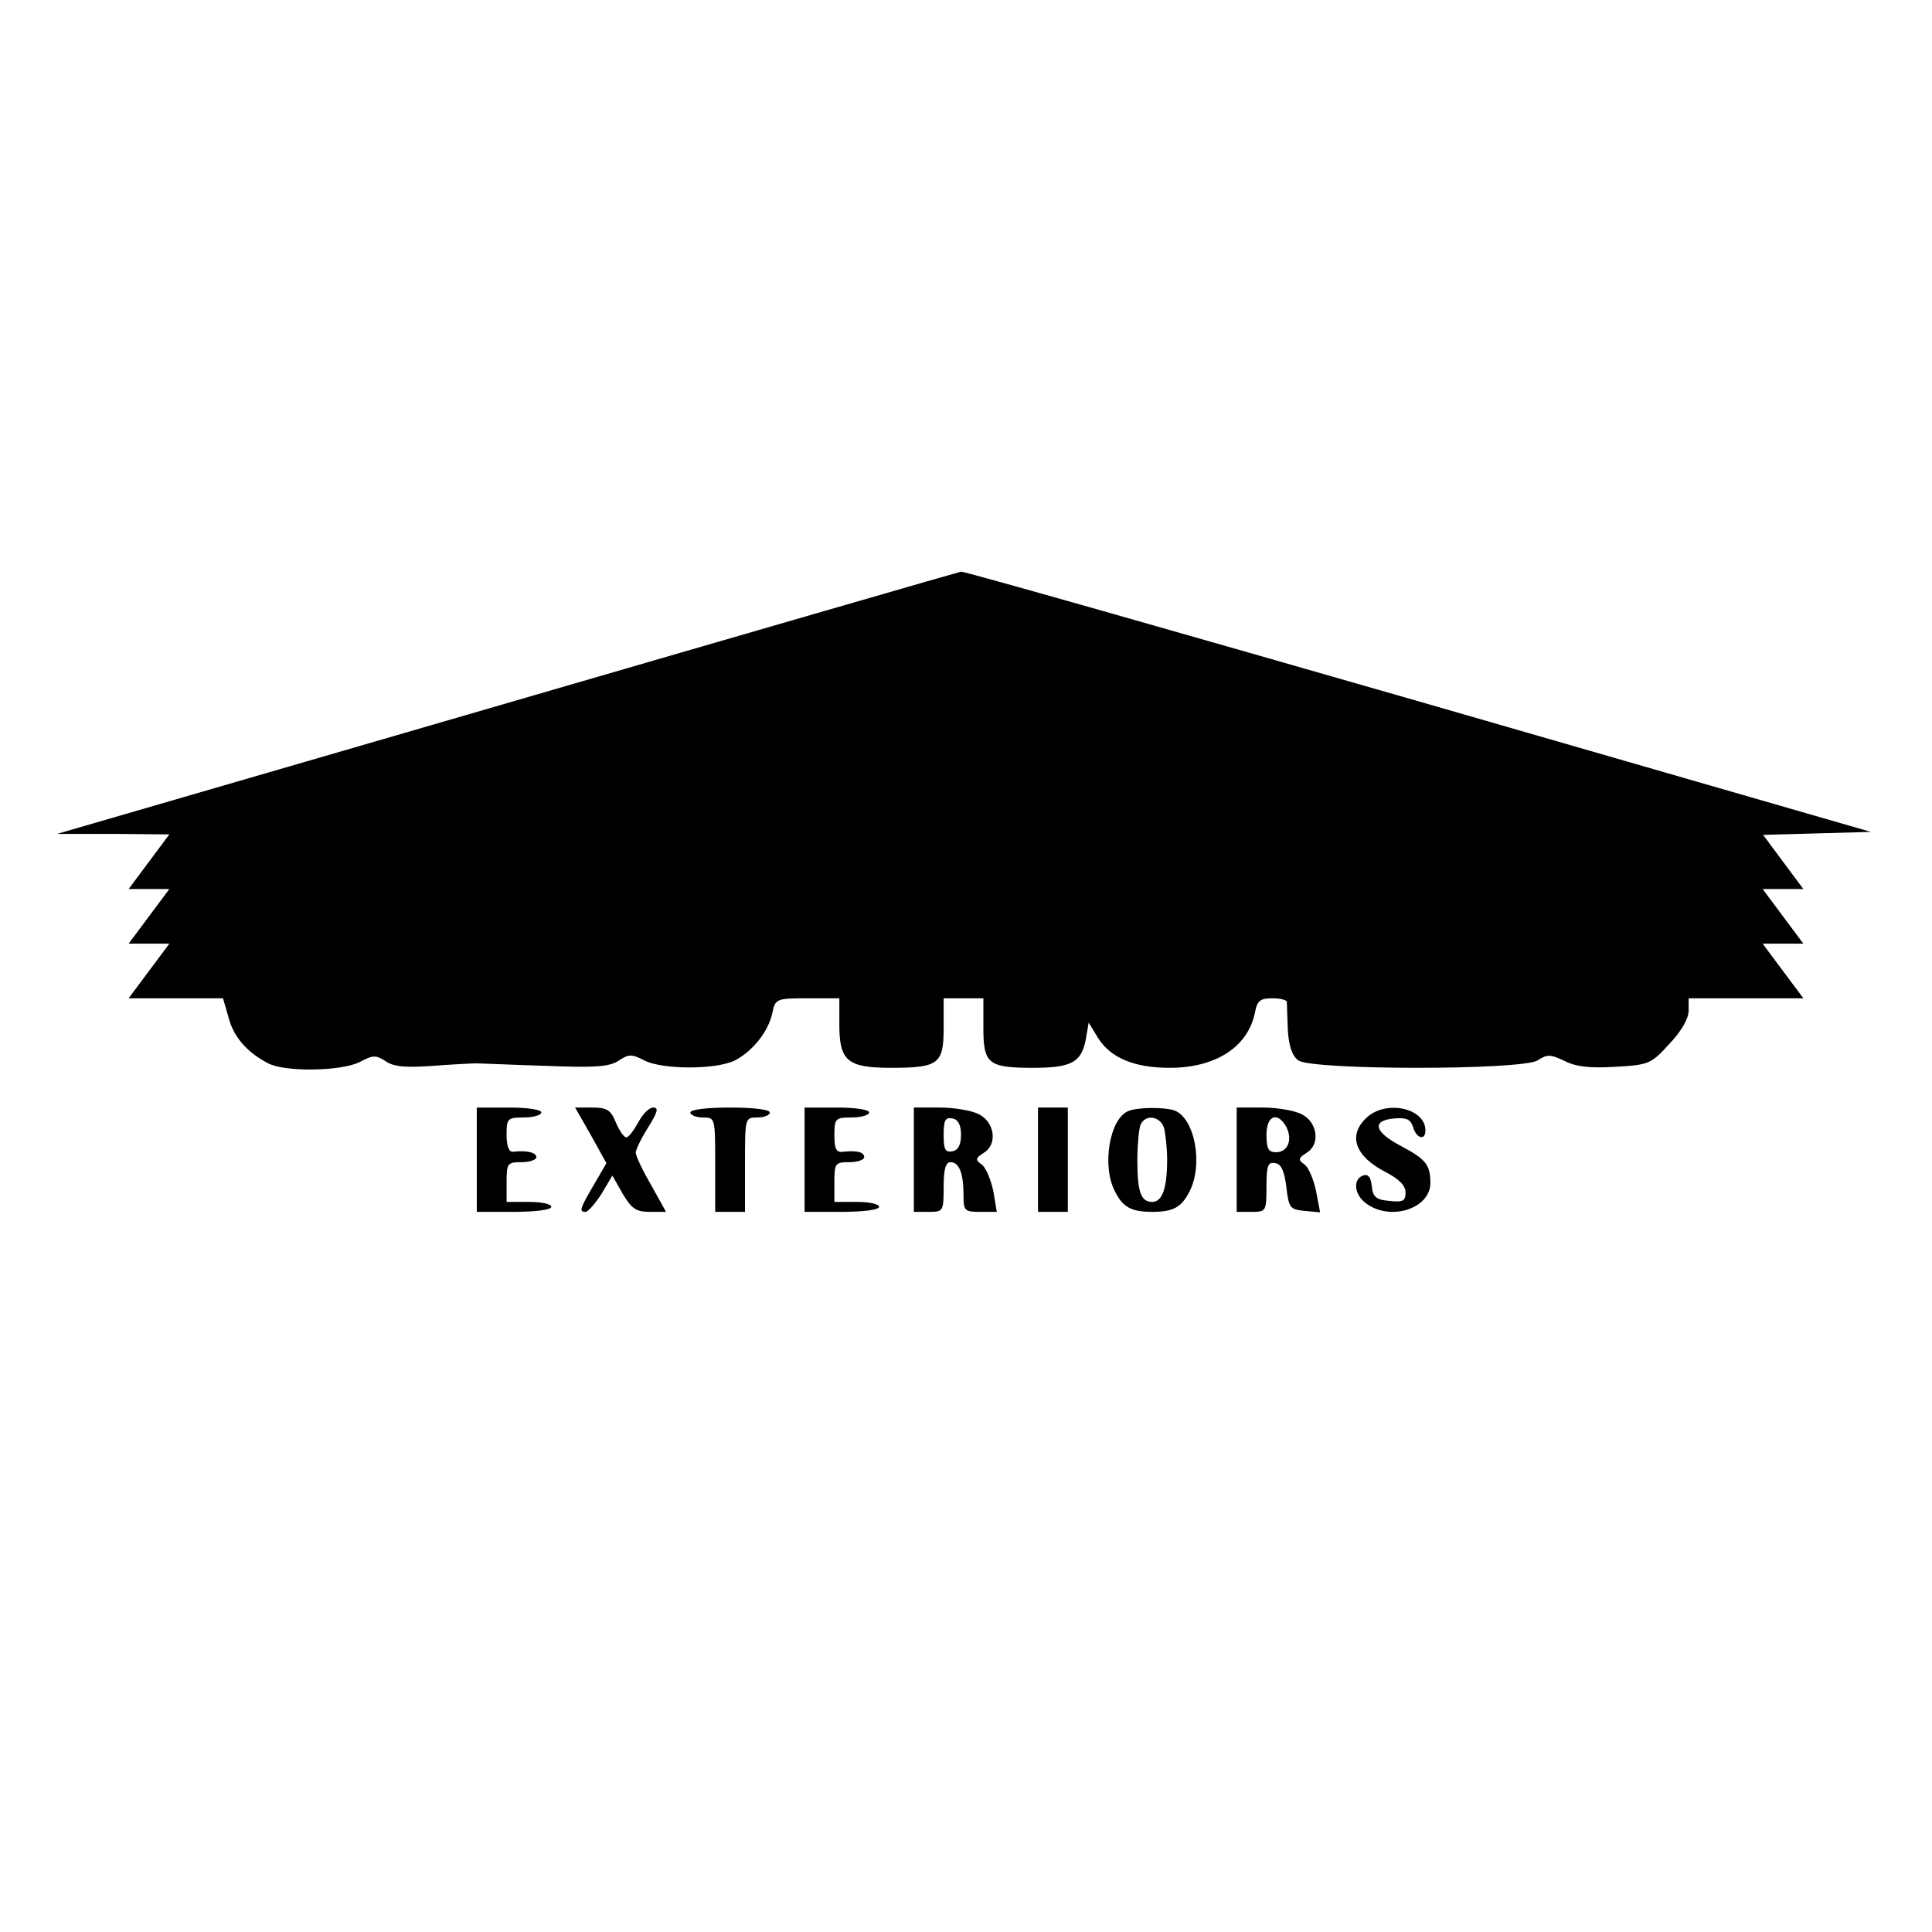 <?xml version="1.0" standalone="no"?>
<!DOCTYPE svg PUBLIC "-//W3C//DTD SVG 20010904//EN"
 "http://www.w3.org/TR/2001/REC-SVG-20010904/DTD/svg10.dtd">
<svg version="1.0" xmlns="http://www.w3.org/2000/svg"
 width="389pt" height="389pt" viewBox="0 0 389 389"
 preserveAspectRatio="xMidYMid meet">
<g transform="translate(0,389) scale(0.1,-0.1)"
fill="#000000" stroke="none">
<path d="M1020 2474 l-905 -263 113 0 113 -1 -41 -55 -41 -55 41 0 41 0 -41
-55 -41 -55 41 0 41 0 -41 -55 -41 -55 95 0 95 0 11 -38 c10 -39 36 -70 80
-93 35 -18 148 -16 185 3 26 14 32 14 52 1 16 -11 40 -13 95 -9 40 3 80 5 88
5 8 0 71 -3 138 -5 100 -4 128 -2 147 10 21 14 27 14 52 1 37 -19 145 -19 183
0 36 19 67 58 75 95 6 29 8 30 71 30 l64 0 0 -53 c0 -73 16 -87 104 -87 96 0
106 8 106 80 l0 60 40 0 40 0 0 -60 c0 -72 10 -80 100 -80 77 0 97 11 106 56
l6 35 19 -31 c25 -40 73 -60 144 -60 93 0 158 42 172 112 4 23 11 28 34 28 16
0 29 -3 30 -7 0 -5 1 -30 2 -57 2 -33 9 -52 21 -61 27 -20 451 -20 482 0 20
13 26 12 54 -1 23 -12 51 -15 102 -12 67 4 72 5 109 46 24 25 39 51 39 67 l0
25 115 0 116 0 -41 55 -41 55 41 0 41 0 -41 55 -41 55 41 0 41 0 -41 55 -40
54 108 3 109 3 -911 263 c-501 144 -915 262 -921 261 -5 -1 -417 -120 -915
-265z"/>
<path d="M960 1555 l0 -105 75 0 c43 0 75 4 75 10 0 6 -20 10 -45 10 l-45 0 0
40 c0 38 2 40 30 40 17 0 30 5 30 10 0 10 -21 14 -47 11 -8 -1 -13 11 -13 34
0 33 2 35 35 35 19 0 35 5 35 10 0 6 -28 10 -65 10 l-65 0 0 -105z"/>
<path d="M1190 1604 l31 -56 -25 -43 c-28 -48 -31 -55 -17 -55 5 0 19 16 32
36 l22 37 21 -37 c18 -30 27 -36 54 -36 l33 0 -30 54 c-17 29 -31 59 -31 65 0
6 11 29 25 51 19 31 22 40 10 40 -8 0 -21 -13 -30 -30 -9 -16 -19 -30 -24 -30
-5 0 -14 14 -21 30 -10 25 -18 30 -47 30 l-35 0 32 -56z"/>
<path d="M1390 1650 c0 -5 11 -10 25 -10 25 0 25 0 25 -95 l0 -95 30 0 30 0 0
95 c0 95 0 95 25 95 14 0 25 5 25 10 0 6 -33 10 -80 10 -47 0 -80 -4 -80 -10z"/>
<path d="M1620 1555 l0 -105 75 0 c43 0 75 4 75 10 0 6 -20 10 -45 10 l-45 0
0 40 c0 38 2 40 30 40 17 0 30 5 30 10 0 10 -13 14 -42 11 -14 -2 -18 5 -18
33 0 34 2 36 35 36 19 0 35 5 35 10 0 6 -28 10 -65 10 l-65 0 0 -105z"/>
<path d="M1840 1555 l0 -105 30 0 c29 0 30 1 30 50 0 36 4 50 14 50 17 0 26
-22 26 -66 0 -32 2 -34 34 -34 l33 0 -7 42 c-5 23 -15 47 -23 53 -14 10 -13
13 4 24 28 17 22 62 -11 78 -14 7 -49 13 -77 13 l-53 0 0 -105z m95 50 c0 -20
-6 -31 -17 -33 -15 -3 -18 4 -18 33 0 29 3 36 18 33 11 -2 17 -13 17 -33z"/>
<path d="M2090 1555 l0 -105 30 0 30 0 0 105 0 105 -30 0 -30 0 0 -105z"/>
<path d="M2272 1653 c-38 -15 -54 -111 -27 -162 16 -32 33 -41 75 -41 42 0 59
9 75 41 28 54 11 147 -30 163 -19 7 -74 7 -93 -1z m72 -35 c3 -13 6 -41 6 -63
0 -58 -10 -85 -30 -85 -23 0 -30 20 -30 85 0 29 3 60 6 69 9 24 41 19 48 -6z"/>
<path d="M2490 1555 l0 -105 30 0 c29 0 30 1 30 51 0 43 3 50 18 47 12 -2 18
-16 22 -48 5 -42 7 -45 36 -48 l32 -3 -8 42 c-5 24 -15 48 -23 54 -14 10 -13
13 4 24 28 17 22 62 -11 78 -14 7 -49 13 -77 13 l-53 0 0 -105z m100 66 c13
-26 3 -51 -21 -51 -15 0 -19 7 -19 35 0 39 22 48 40 16z"/>
<path d="M2752 1640 c-39 -36 -24 -78 38 -110 27 -14 40 -27 40 -41 0 -17 -5
-20 -32 -17 -27 2 -34 8 -36 30 -2 19 -8 25 -18 21 -21 -8 -17 -40 8 -57 49
-35 128 -9 128 42 0 37 -9 48 -60 75 -53 28 -59 51 -13 55 24 2 33 -1 38 -17
7 -24 25 -28 25 -7 0 45 -79 62 -118 26z"/>
</g>
</svg>
